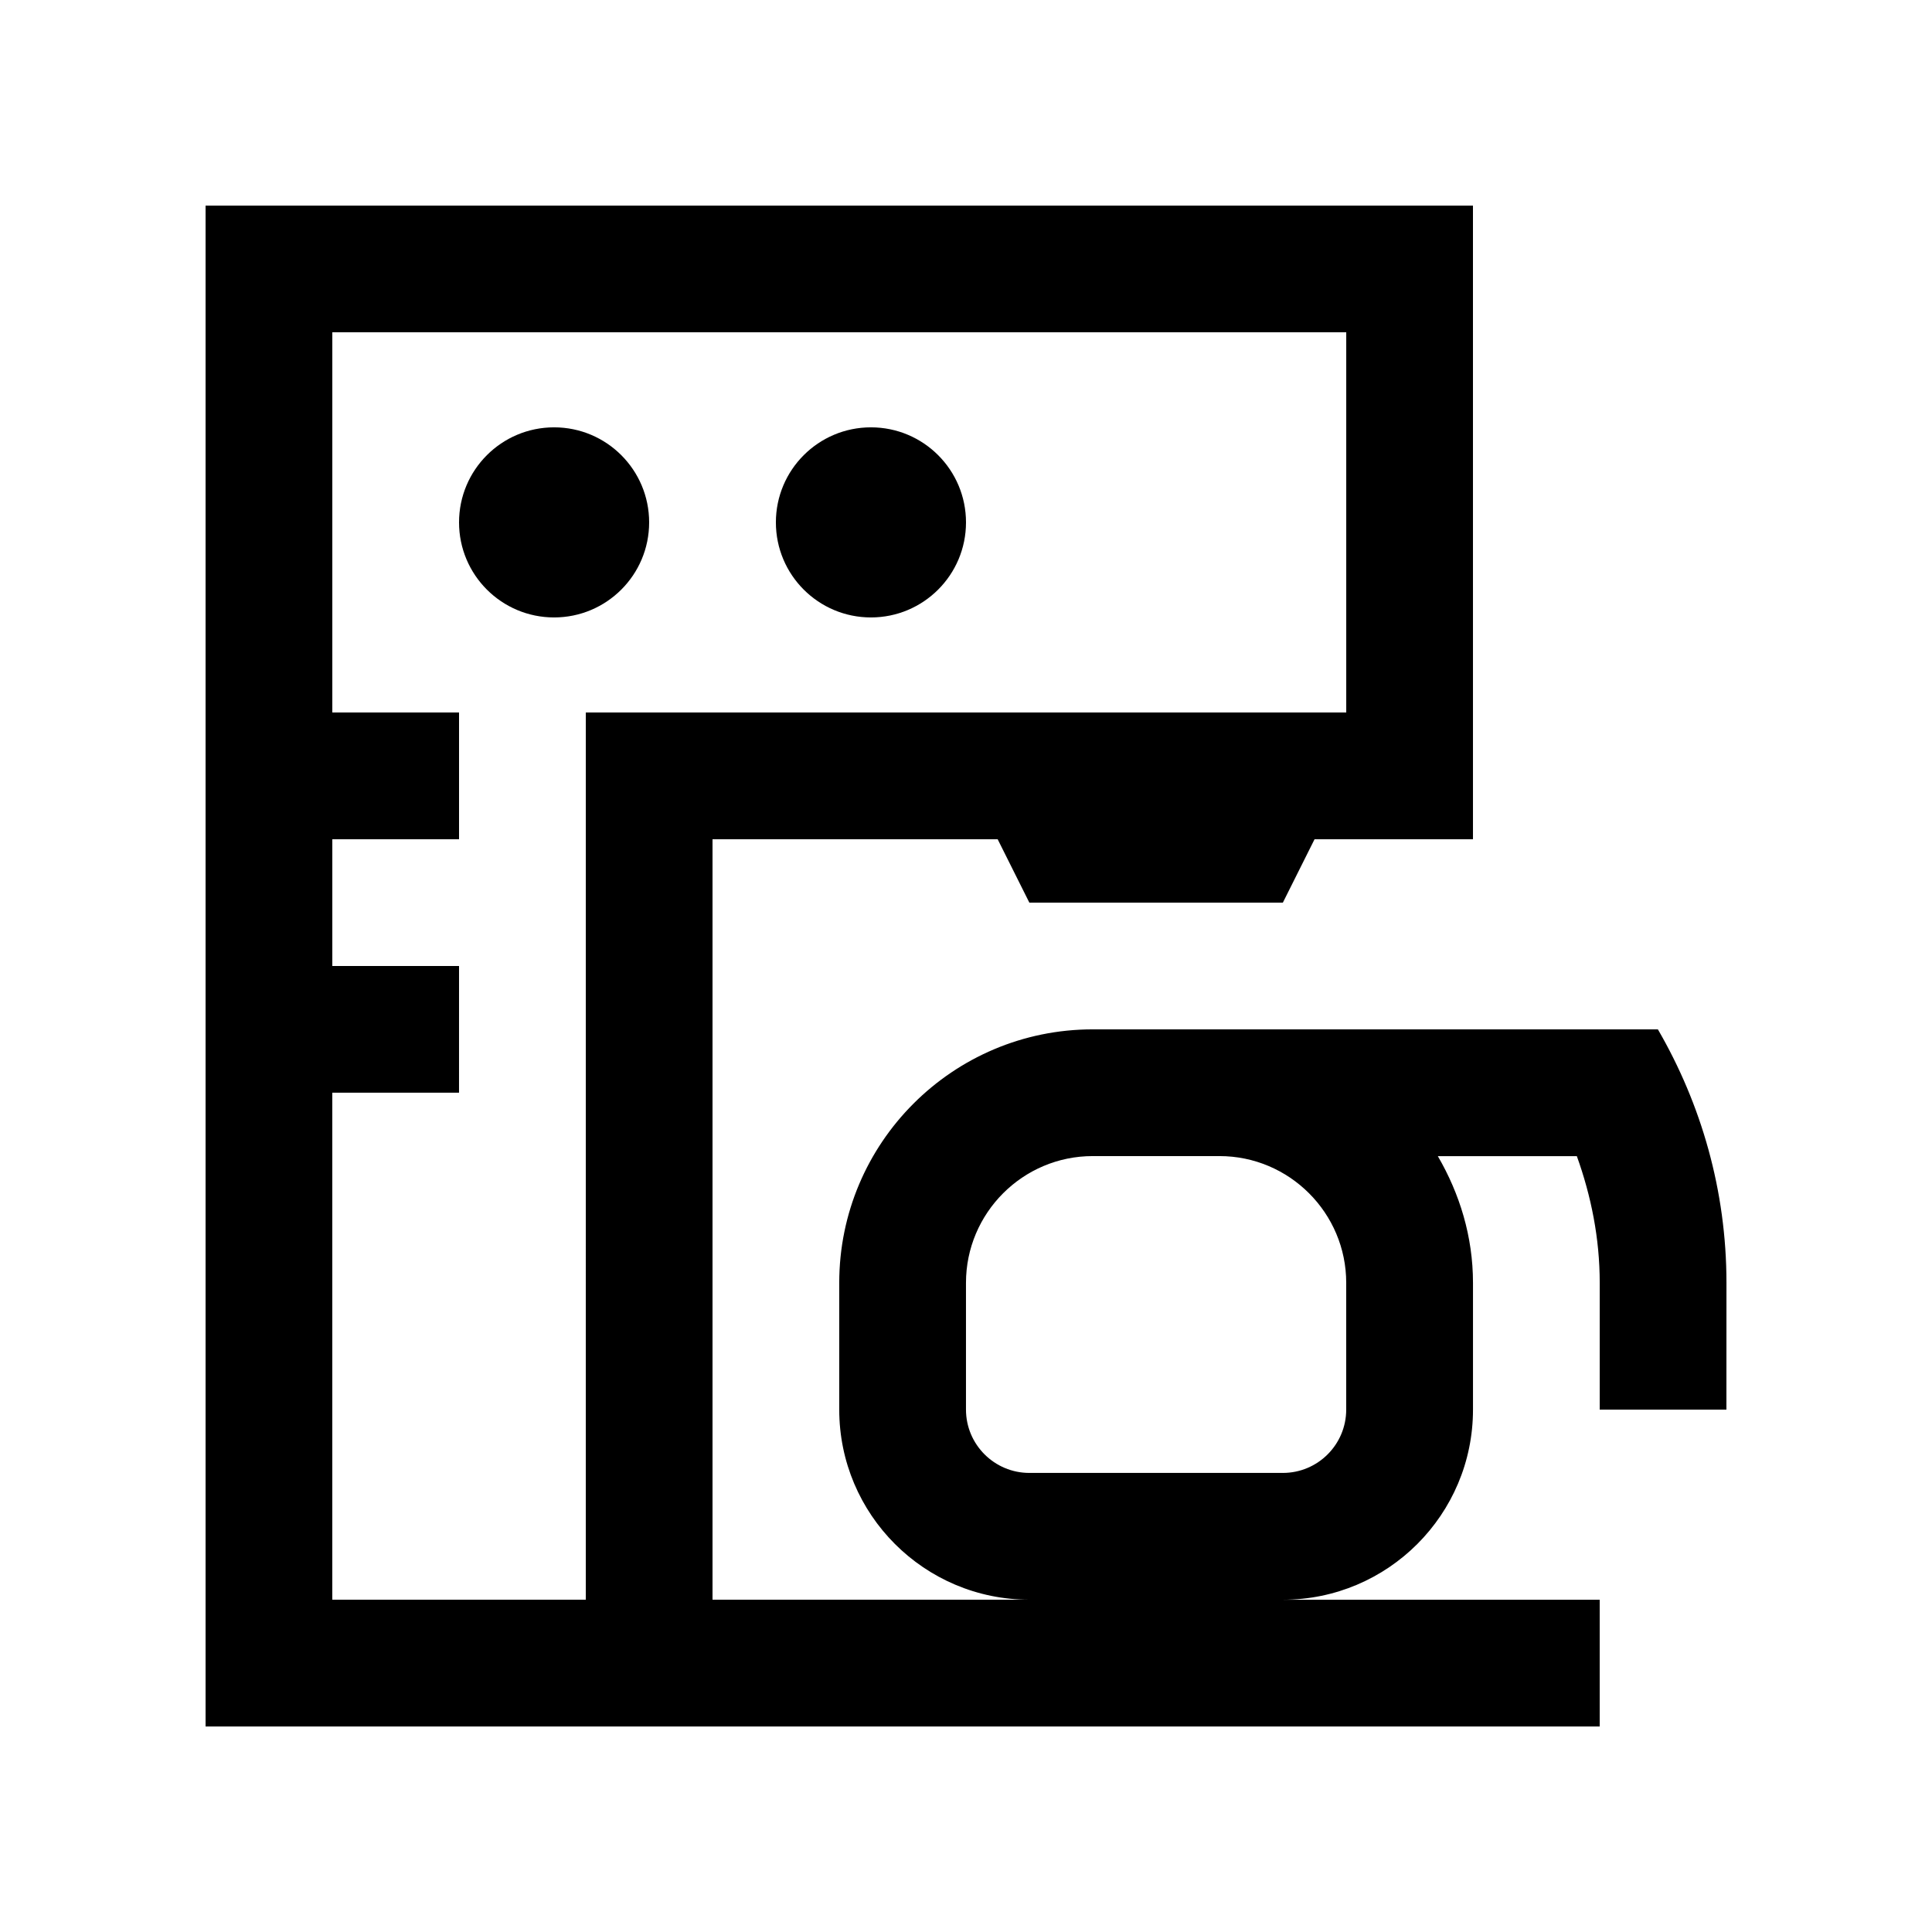 <?xml version="1.0" encoding="UTF-8"?>
<!-- Uploaded to: ICON Repo, www.iconrepo.com, Generator: ICON Repo Mixer Tools -->
<svg fill="#000000" width="800px" height="800px" version="1.1" viewBox="144 144 512 512" xmlns="http://www.w3.org/2000/svg">
 <g>
  <path d="m583.36 416.79h-132.98 0.016-16.809c-37.094 0-67.18 30.078-67.18 67.172v33.59c0 27.816 22.566 50.383 50.383 50.383h-83.965v-201.52h75.57l8.395 16.793h67.18l8.395-16.793h41.988l-0.004-167.93h-335.87v403.05h369.46v-33.59h-83.965c27.816 0 50.383-22.566 50.383-50.383v-33.59c0-12.297-3.543-23.664-9.32-33.582h36.84c3.789 10.531 6.066 21.773 6.066 33.582v33.59h33.574l0.012-33.586c0-24.465-6.691-47.395-18.168-67.176zm-284.12 151.14h-67.176v-134.35h33.582l0.004-33.582h-33.582v-33.59h33.582v-33.59h-33.582v-100.76h268.7v100.76h-201.52zm201.52-50.383c0 9.285-7.527 16.793-16.793 16.793h-67.18c-9.25 0-16.793-7.508-16.793-16.793v-33.59c0.004-18.496 15.055-33.582 33.59-33.582h33.582c18.523 0 33.594 15.086 33.594 33.586z"/>
  <path d="m316.03 282.44c0 13.91-11.277 25.188-25.188 25.188-13.914 0-25.191-11.277-25.191-25.188 0-13.914 11.277-25.191 25.191-25.191 13.91 0 25.188 11.277 25.188 25.191"/>
  <path d="m400 282.44c0 13.91-11.281 25.188-25.191 25.188-13.914 0-25.191-11.277-25.191-25.188 0-13.914 11.277-25.191 25.191-25.191 13.91 0 25.191 11.277 25.191 25.191"/>
 </g>
</svg>